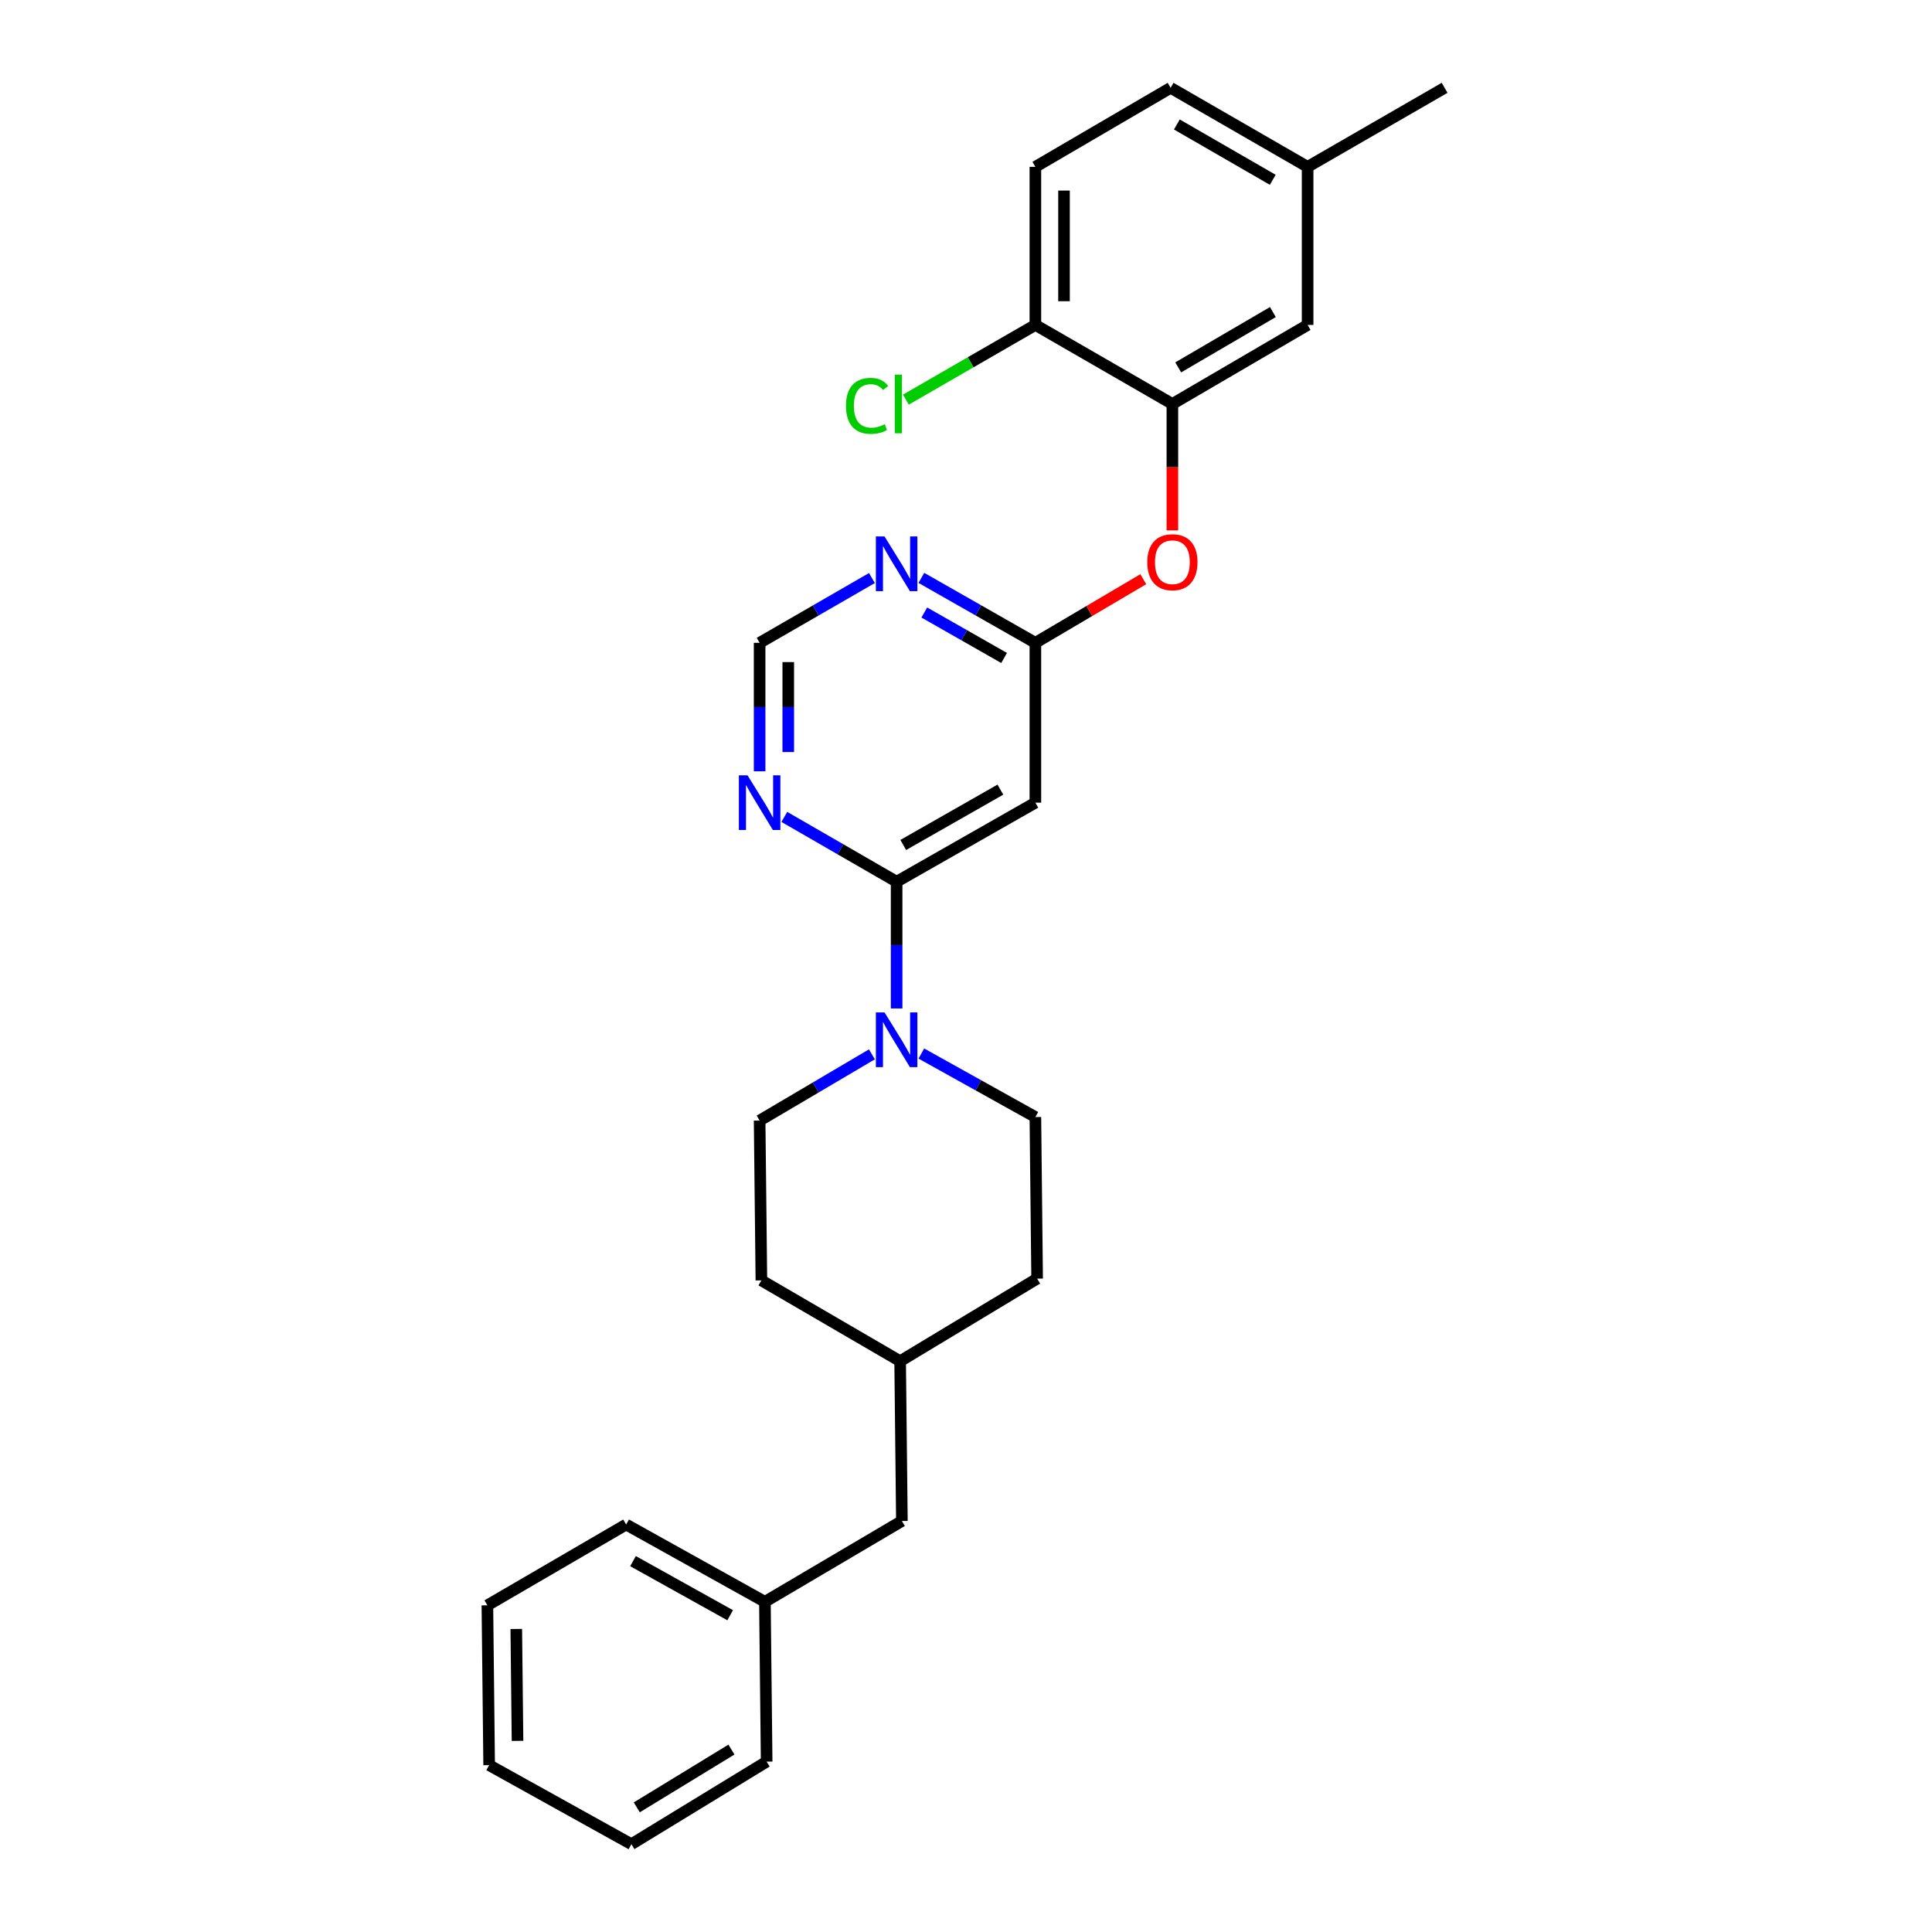 <?xml version='1.0' encoding='iso-8859-1'?>
<svg version='1.1' baseProfile='full'
              xmlns='http://www.w3.org/2000/svg'
                      xmlns:rdkit='http://www.rdkit.org/xml'
                      xmlns:xlink='http://www.w3.org/1999/xlink'
                  xml:space='preserve'
width='1000px' height='1000px' viewBox='0 0 1000 1000'>
<!-- END OF HEADER -->
<rect style='opacity:1.0;fill:#FFFFFF;stroke:none' width='1000' height='1000' x='0' y='0'> </rect>
<path class='bond-0' d='M 393.179,332.725 L 393.179,365.975' style='fill:none;fill-rule:evenodd;stroke:#000000;stroke-width:6px;stroke-linecap:butt;stroke-linejoin:miter;stroke-opacity:1' />
<path class='bond-0' d='M 393.179,365.975 L 393.179,399.224' style='fill:none;fill-rule:evenodd;stroke:#0000FF;stroke-width:6px;stroke-linecap:butt;stroke-linejoin:miter;stroke-opacity:1' />
<path class='bond-0' d='M 408.001,342.7 L 408.001,365.975' style='fill:none;fill-rule:evenodd;stroke:#000000;stroke-width:6px;stroke-linecap:butt;stroke-linejoin:miter;stroke-opacity:1' />
<path class='bond-0' d='M 408.001,365.975 L 408.001,389.249' style='fill:none;fill-rule:evenodd;stroke:#0000FF;stroke-width:6px;stroke-linecap:butt;stroke-linejoin:miter;stroke-opacity:1' />
<path class='bond-1' d='M 393.179,332.725 L 422.242,315.96' style='fill:none;fill-rule:evenodd;stroke:#000000;stroke-width:6px;stroke-linecap:butt;stroke-linejoin:miter;stroke-opacity:1' />
<path class='bond-1' d='M 422.242,315.96 L 451.305,299.194' style='fill:none;fill-rule:evenodd;stroke:#0000FF;stroke-width:6px;stroke-linecap:butt;stroke-linejoin:miter;stroke-opacity:1' />
<path class='bond-2' d='M 405.966,422.83 L 435.029,439.599' style='fill:none;fill-rule:evenodd;stroke:#0000FF;stroke-width:6px;stroke-linecap:butt;stroke-linejoin:miter;stroke-opacity:1' />
<path class='bond-2' d='M 435.029,439.599 L 464.091,456.368' style='fill:none;fill-rule:evenodd;stroke:#000000;stroke-width:6px;stroke-linecap:butt;stroke-linejoin:miter;stroke-opacity:1' />
<path class='bond-3' d='M 464.091,456.368 L 535.909,415.453' style='fill:none;fill-rule:evenodd;stroke:#000000;stroke-width:6px;stroke-linecap:butt;stroke-linejoin:miter;stroke-opacity:1' />
<path class='bond-3' d='M 467.527,437.352 L 517.799,408.712' style='fill:none;fill-rule:evenodd;stroke:#000000;stroke-width:6px;stroke-linecap:butt;stroke-linejoin:miter;stroke-opacity:1' />
<path class='bond-4' d='M 464.091,456.368 L 464.091,489.172' style='fill:none;fill-rule:evenodd;stroke:#000000;stroke-width:6px;stroke-linecap:butt;stroke-linejoin:miter;stroke-opacity:1' />
<path class='bond-4' d='M 464.091,489.172 L 464.091,521.976' style='fill:none;fill-rule:evenodd;stroke:#0000FF;stroke-width:6px;stroke-linecap:butt;stroke-linejoin:miter;stroke-opacity:1' />
<path class='bond-5' d='M 535.909,415.453 L 535.909,332.725' style='fill:none;fill-rule:evenodd;stroke:#000000;stroke-width:6px;stroke-linecap:butt;stroke-linejoin:miter;stroke-opacity:1' />
<path class='bond-6' d='M 535.909,332.725 L 506.403,315.919' style='fill:none;fill-rule:evenodd;stroke:#000000;stroke-width:6px;stroke-linecap:butt;stroke-linejoin:miter;stroke-opacity:1' />
<path class='bond-6' d='M 506.403,315.919 L 476.897,299.112' style='fill:none;fill-rule:evenodd;stroke:#0000FF;stroke-width:6px;stroke-linecap:butt;stroke-linejoin:miter;stroke-opacity:1' />
<path class='bond-6' d='M 519.721,340.562 L 499.068,328.797' style='fill:none;fill-rule:evenodd;stroke:#000000;stroke-width:6px;stroke-linecap:butt;stroke-linejoin:miter;stroke-opacity:1' />
<path class='bond-6' d='M 499.068,328.797 L 478.414,317.033' style='fill:none;fill-rule:evenodd;stroke:#0000FF;stroke-width:6px;stroke-linecap:butt;stroke-linejoin:miter;stroke-opacity:1' />
<path class='bond-7' d='M 535.909,332.725 L 563.836,316.258' style='fill:none;fill-rule:evenodd;stroke:#000000;stroke-width:6px;stroke-linecap:butt;stroke-linejoin:miter;stroke-opacity:1' />
<path class='bond-7' d='M 563.836,316.258 L 591.763,299.791' style='fill:none;fill-rule:evenodd;stroke:#FF0000;stroke-width:6px;stroke-linecap:butt;stroke-linejoin:miter;stroke-opacity:1' />
<path class='bond-8' d='M 606.821,274.547 L 606.821,241.818' style='fill:none;fill-rule:evenodd;stroke:#FF0000;stroke-width:6px;stroke-linecap:butt;stroke-linejoin:miter;stroke-opacity:1' />
<path class='bond-8' d='M 606.821,241.818 L 606.821,209.09' style='fill:none;fill-rule:evenodd;stroke:#000000;stroke-width:6px;stroke-linecap:butt;stroke-linejoin:miter;stroke-opacity:1' />
<path class='bond-9' d='M 476.886,545.308 L 506.398,561.745' style='fill:none;fill-rule:evenodd;stroke:#0000FF;stroke-width:6px;stroke-linecap:butt;stroke-linejoin:miter;stroke-opacity:1' />
<path class='bond-9' d='M 506.398,561.745 L 535.909,578.183' style='fill:none;fill-rule:evenodd;stroke:#000000;stroke-width:6px;stroke-linecap:butt;stroke-linejoin:miter;stroke-opacity:1' />
<path class='bond-10' d='M 451.293,545.729 L 422.236,562.866' style='fill:none;fill-rule:evenodd;stroke:#0000FF;stroke-width:6px;stroke-linecap:butt;stroke-linejoin:miter;stroke-opacity:1' />
<path class='bond-10' d='M 422.236,562.866 L 393.179,580.002' style='fill:none;fill-rule:evenodd;stroke:#000000;stroke-width:6px;stroke-linecap:butt;stroke-linejoin:miter;stroke-opacity:1' />
<path class='bond-11' d='M 466.817,787.27 L 465.911,704.543' style='fill:none;fill-rule:evenodd;stroke:#000000;stroke-width:6px;stroke-linecap:butt;stroke-linejoin:miter;stroke-opacity:1' />
<path class='bond-12' d='M 466.817,787.27 L 395.913,829.091' style='fill:none;fill-rule:evenodd;stroke:#000000;stroke-width:6px;stroke-linecap:butt;stroke-linejoin:miter;stroke-opacity:1' />
<path class='bond-13' d='M 395.913,829.091 L 324.087,789.09' style='fill:none;fill-rule:evenodd;stroke:#000000;stroke-width:6px;stroke-linecap:butt;stroke-linejoin:miter;stroke-opacity:1' />
<path class='bond-13' d='M 377.928,836.04 L 327.65,808.039' style='fill:none;fill-rule:evenodd;stroke:#000000;stroke-width:6px;stroke-linecap:butt;stroke-linejoin:miter;stroke-opacity:1' />
<path class='bond-14' d='M 395.913,829.091 L 396.819,911.819' style='fill:none;fill-rule:evenodd;stroke:#000000;stroke-width:6px;stroke-linecap:butt;stroke-linejoin:miter;stroke-opacity:1' />
<path class='bond-15' d='M 676.818,86.361 L 605.907,45.455' style='fill:none;fill-rule:evenodd;stroke:#000000;stroke-width:6px;stroke-linecap:butt;stroke-linejoin:miter;stroke-opacity:1' />
<path class='bond-15' d='M 658.776,93.064 L 609.137,64.429' style='fill:none;fill-rule:evenodd;stroke:#000000;stroke-width:6px;stroke-linecap:butt;stroke-linejoin:miter;stroke-opacity:1' />
<path class='bond-16' d='M 676.818,86.361 L 676.818,168.183' style='fill:none;fill-rule:evenodd;stroke:#000000;stroke-width:6px;stroke-linecap:butt;stroke-linejoin:miter;stroke-opacity:1' />
<path class='bond-17' d='M 676.818,86.361 L 747.73,45.455' style='fill:none;fill-rule:evenodd;stroke:#000000;stroke-width:6px;stroke-linecap:butt;stroke-linejoin:miter;stroke-opacity:1' />
<path class='bond-18' d='M 605.907,45.455 L 535.909,86.361' style='fill:none;fill-rule:evenodd;stroke:#000000;stroke-width:6px;stroke-linecap:butt;stroke-linejoin:miter;stroke-opacity:1' />
<path class='bond-19' d='M 535.909,86.361 L 535.909,168.183' style='fill:none;fill-rule:evenodd;stroke:#000000;stroke-width:6px;stroke-linecap:butt;stroke-linejoin:miter;stroke-opacity:1' />
<path class='bond-19' d='M 550.73,98.635 L 550.73,155.91' style='fill:none;fill-rule:evenodd;stroke:#000000;stroke-width:6px;stroke-linecap:butt;stroke-linejoin:miter;stroke-opacity:1' />
<path class='bond-20' d='M 535.909,168.183 L 606.821,209.09' style='fill:none;fill-rule:evenodd;stroke:#000000;stroke-width:6px;stroke-linecap:butt;stroke-linejoin:miter;stroke-opacity:1' />
<path class='bond-21' d='M 535.909,168.183 L 502.396,187.516' style='fill:none;fill-rule:evenodd;stroke:#000000;stroke-width:6px;stroke-linecap:butt;stroke-linejoin:miter;stroke-opacity:1' />
<path class='bond-21' d='M 502.396,187.516 L 468.884,206.848' style='fill:none;fill-rule:evenodd;stroke:#00CC00;stroke-width:6px;stroke-linecap:butt;stroke-linejoin:miter;stroke-opacity:1' />
<path class='bond-22' d='M 606.821,209.09 L 676.818,168.183' style='fill:none;fill-rule:evenodd;stroke:#000000;stroke-width:6px;stroke-linecap:butt;stroke-linejoin:miter;stroke-opacity:1' />
<path class='bond-22' d='M 609.842,190.158 L 658.841,161.523' style='fill:none;fill-rule:evenodd;stroke:#000000;stroke-width:6px;stroke-linecap:butt;stroke-linejoin:miter;stroke-opacity:1' />
<path class='bond-23' d='M 465.911,704.543 L 394.093,662.73' style='fill:none;fill-rule:evenodd;stroke:#000000;stroke-width:6px;stroke-linecap:butt;stroke-linejoin:miter;stroke-opacity:1' />
<path class='bond-24' d='M 465.911,704.543 L 536.815,661.816' style='fill:none;fill-rule:evenodd;stroke:#000000;stroke-width:6px;stroke-linecap:butt;stroke-linejoin:miter;stroke-opacity:1' />
<path class='bond-25' d='M 535.909,578.183 L 536.815,661.816' style='fill:none;fill-rule:evenodd;stroke:#000000;stroke-width:6px;stroke-linecap:butt;stroke-linejoin:miter;stroke-opacity:1' />
<path class='bond-26' d='M 393.179,580.002 L 394.093,662.73' style='fill:none;fill-rule:evenodd;stroke:#000000;stroke-width:6px;stroke-linecap:butt;stroke-linejoin:miter;stroke-opacity:1' />
<path class='bond-27' d='M 324.087,789.09 L 252.27,830.911' style='fill:none;fill-rule:evenodd;stroke:#000000;stroke-width:6px;stroke-linecap:butt;stroke-linejoin:miter;stroke-opacity:1' />
<path class='bond-28' d='M 396.819,911.819 L 326.821,954.545' style='fill:none;fill-rule:evenodd;stroke:#000000;stroke-width:6px;stroke-linecap:butt;stroke-linejoin:miter;stroke-opacity:1' />
<path class='bond-28' d='M 378.597,905.577 L 329.599,935.486' style='fill:none;fill-rule:evenodd;stroke:#000000;stroke-width:6px;stroke-linecap:butt;stroke-linejoin:miter;stroke-opacity:1' />
<path class='bond-29' d='M 326.821,954.545 L 253.184,913.639' style='fill:none;fill-rule:evenodd;stroke:#000000;stroke-width:6px;stroke-linecap:butt;stroke-linejoin:miter;stroke-opacity:1' />
<path class='bond-30' d='M 252.27,830.911 L 253.184,913.639' style='fill:none;fill-rule:evenodd;stroke:#000000;stroke-width:6px;stroke-linecap:butt;stroke-linejoin:miter;stroke-opacity:1' />
<path class='bond-30' d='M 267.227,843.156 L 267.867,901.066' style='fill:none;fill-rule:evenodd;stroke:#000000;stroke-width:6px;stroke-linecap:butt;stroke-linejoin:miter;stroke-opacity:1' />
<path  class='atom-1' d='M 386.919 401.293
L 396.199 416.293
Q 397.119 417.773, 398.599 420.453
Q 400.079 423.133, 400.159 423.293
L 400.159 401.293
L 403.919 401.293
L 403.919 429.613
L 400.039 429.613
L 390.079 413.213
Q 388.919 411.293, 387.679 409.093
Q 386.479 406.893, 386.119 406.213
L 386.119 429.613
L 382.439 429.613
L 382.439 401.293
L 386.919 401.293
' fill='#0000FF'/>
<path  class='atom-5' d='M 457.831 277.658
L 467.111 292.658
Q 468.031 294.138, 469.511 296.818
Q 470.991 299.498, 471.071 299.658
L 471.071 277.658
L 474.831 277.658
L 474.831 305.978
L 470.951 305.978
L 460.991 289.578
Q 459.831 287.658, 458.591 285.458
Q 457.391 283.258, 457.031 282.578
L 457.031 305.978
L 453.351 305.978
L 453.351 277.658
L 457.831 277.658
' fill='#0000FF'/>
<path  class='atom-6' d='M 593.821 290.992
Q 593.821 284.192, 597.181 280.392
Q 600.541 276.592, 606.821 276.592
Q 613.101 276.592, 616.461 280.392
Q 619.821 284.192, 619.821 290.992
Q 619.821 297.872, 616.421 301.792
Q 613.021 305.672, 606.821 305.672
Q 600.581 305.672, 597.181 301.792
Q 593.821 297.912, 593.821 290.992
M 606.821 302.472
Q 611.141 302.472, 613.461 299.592
Q 615.821 296.672, 615.821 290.992
Q 615.821 285.432, 613.461 282.632
Q 611.141 279.792, 606.821 279.792
Q 602.501 279.792, 600.141 282.592
Q 597.821 285.392, 597.821 290.992
Q 597.821 296.712, 600.141 299.592
Q 602.501 302.472, 606.821 302.472
' fill='#FF0000'/>
<path  class='atom-7' d='M 457.831 524.021
L 467.111 539.021
Q 468.031 540.501, 469.511 543.181
Q 470.991 545.861, 471.071 546.021
L 471.071 524.021
L 474.831 524.021
L 474.831 552.341
L 470.951 552.341
L 460.991 535.941
Q 459.831 534.021, 458.591 531.821
Q 457.391 529.621, 457.031 528.941
L 457.031 552.341
L 453.351 552.341
L 453.351 524.021
L 457.831 524.021
' fill='#0000FF'/>
<path  class='atom-16' d='M 437.877 210.07
Q 437.877 203.03, 441.157 199.35
Q 444.477 195.63, 450.757 195.63
Q 456.597 195.63, 459.717 199.75
L 457.077 201.91
Q 454.797 198.91, 450.757 198.91
Q 446.477 198.91, 444.197 201.79
Q 441.957 204.63, 441.957 210.07
Q 441.957 215.67, 444.277 218.55
Q 446.637 221.43, 451.197 221.43
Q 454.317 221.43, 457.957 219.55
L 459.077 222.55
Q 457.597 223.51, 455.357 224.07
Q 453.117 224.63, 450.637 224.63
Q 444.477 224.63, 441.157 220.87
Q 437.877 217.11, 437.877 210.07
' fill='#00CC00'/>
<path  class='atom-16' d='M 463.157 193.91
L 466.837 193.91
L 466.837 224.27
L 463.157 224.27
L 463.157 193.91
' fill='#00CC00'/>
</svg>
